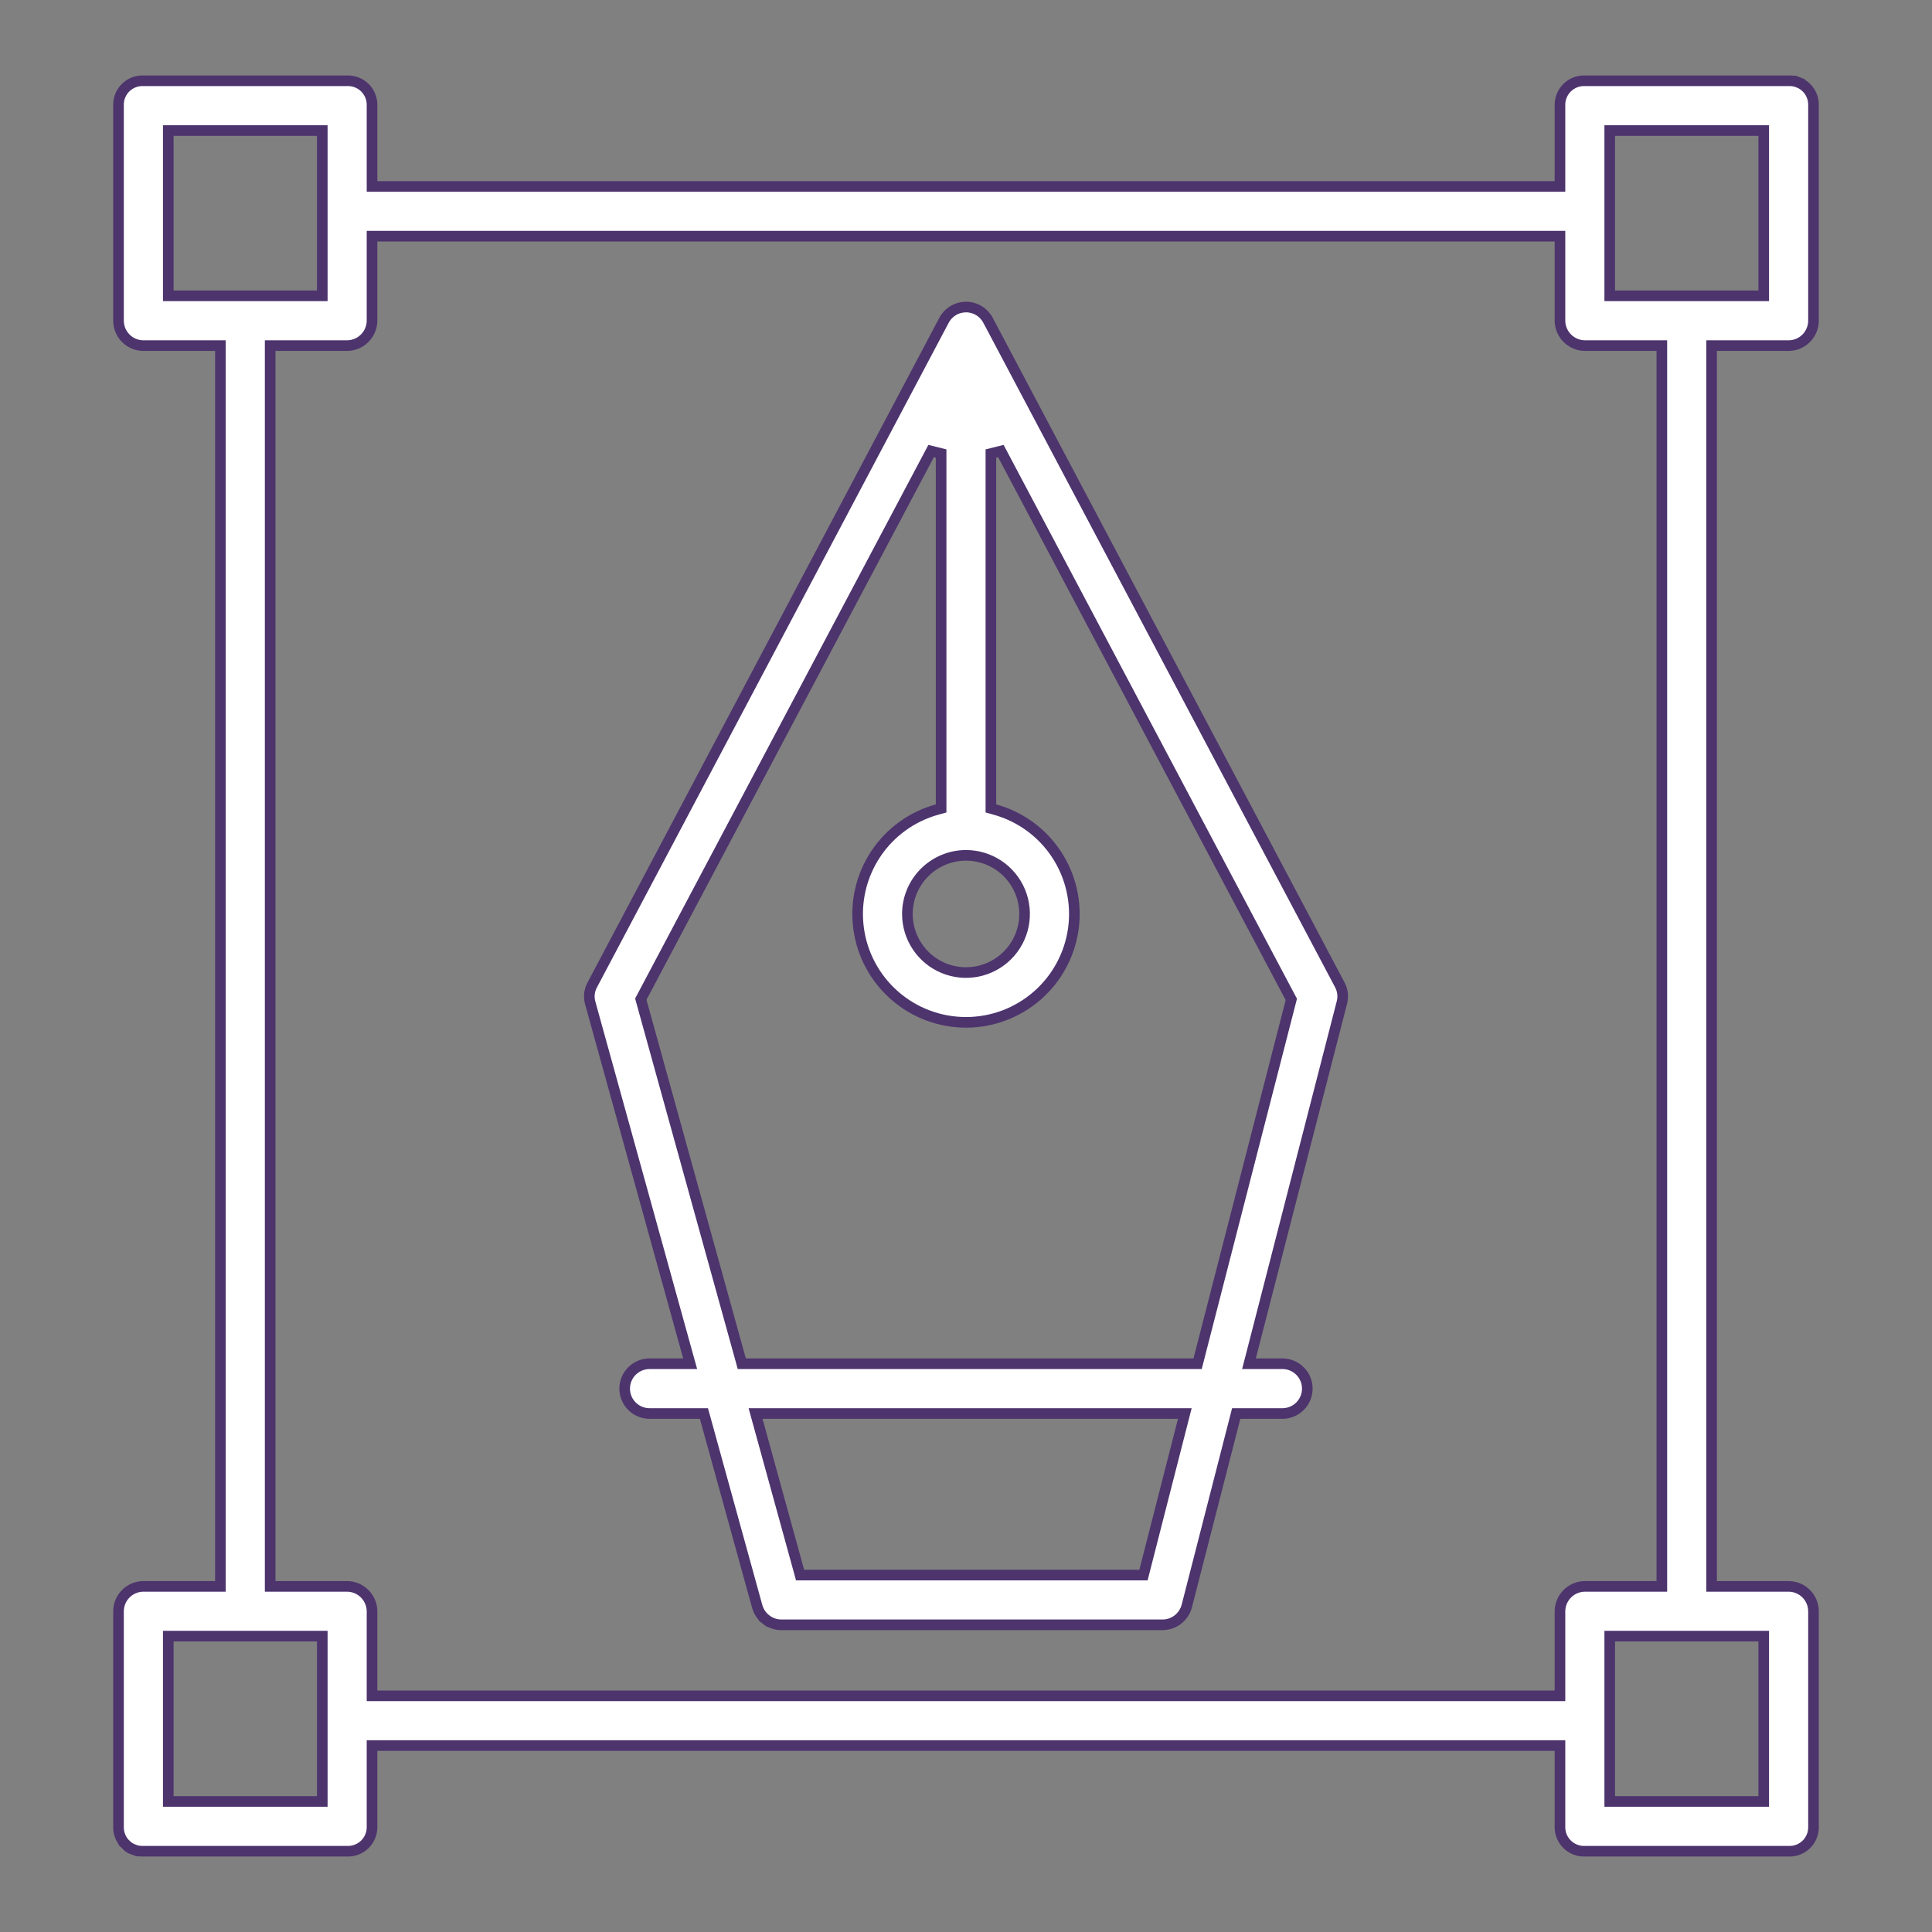 <svg width="91" height="91" viewBox="0 0 91 91" fill="none" xmlns="http://www.w3.org/2000/svg">
<rect x="0" y="0" width="91" height="91" fill="#808080" stroke="none"/>
<path d="M6.754 87.195L6.745 87.195C6.595 87.201 6.445 87.176 6.305 87.122L6.216 87.356L6.305 87.122C6.164 87.068 6.036 86.987 5.928 86.883L5.755 87.064L5.928 86.883C5.819 86.779 5.733 86.654 5.673 86.516C5.614 86.378 5.583 86.23 5.582 86.08L5.582 75.898L5.582 75.898C5.582 75.586 5.705 75.287 5.925 75.067C6.145 74.846 6.443 74.722 6.755 74.721H10.131H10.381V74.471V16.529V16.279H10.131L6.755 16.279C6.755 16.279 6.754 16.279 6.754 16.279C6.443 16.278 6.145 16.154 5.925 15.933C5.705 15.713 5.582 15.414 5.582 15.102V15.102V4.92C5.583 4.77 5.614 4.621 5.673 4.484C5.733 4.345 5.819 4.221 5.928 4.117C6.036 4.013 6.164 3.931 6.305 3.878C6.445 3.824 6.595 3.799 6.745 3.804L6.745 3.805H6.754H16.342V3.805L16.351 3.804C16.502 3.799 16.652 3.824 16.793 3.877C16.934 3.931 17.063 4.012 17.172 4.116C17.282 4.22 17.369 4.345 17.429 4.484C17.489 4.622 17.521 4.77 17.523 4.92V8.531V8.781H17.773H73.227H73.477V8.531V4.921C73.479 4.77 73.51 4.622 73.571 4.484C73.631 4.345 73.718 4.22 73.828 4.116C73.937 4.012 74.066 3.931 74.207 3.877C74.348 3.824 74.498 3.799 74.649 3.804L74.649 3.805H74.658H84.246V3.805L84.255 3.804C84.405 3.799 84.555 3.824 84.695 3.878L84.784 3.644L84.695 3.878C84.836 3.931 84.964 4.013 85.072 4.117C85.181 4.221 85.267 4.345 85.326 4.484C85.386 4.621 85.417 4.769 85.418 4.919C85.418 4.92 85.418 4.92 85.418 4.92L85.418 15.102V15.102C85.418 15.414 85.295 15.713 85.075 15.933C84.855 16.154 84.557 16.278 84.246 16.279C84.246 16.279 84.245 16.279 84.245 16.279L80.869 16.279H80.619V16.529V74.471V74.721H80.869H84.245C84.557 74.722 84.855 74.846 85.075 75.067C85.295 75.287 85.418 75.586 85.418 75.898V75.898L85.418 86.079C85.418 86.08 85.418 86.08 85.418 86.08C85.417 86.23 85.386 86.379 85.326 86.516C85.267 86.654 85.181 86.779 85.072 86.883C84.964 86.987 84.836 87.068 84.695 87.122C84.555 87.176 84.405 87.201 84.255 87.195L84.255 87.195H84.246H74.658V87.195L74.649 87.195C74.498 87.201 74.348 87.176 74.207 87.122C74.066 87.069 73.937 86.988 73.828 86.883C73.718 86.779 73.631 86.654 73.571 86.516C73.51 86.378 73.479 86.23 73.477 86.079V82.469V82.219H73.227H17.773H17.523V82.469V86.079C17.521 86.23 17.489 86.378 17.429 86.516C17.369 86.654 17.282 86.779 17.172 86.883C17.063 86.988 16.934 87.069 16.793 87.122C16.652 87.176 16.502 87.201 16.351 87.195L16.351 87.195H16.342H6.754V87.195ZM82.824 84.852H83.074V84.602V77.314V77.064H82.824H76.07H75.82V77.314V84.602V84.852H76.07H82.824ZM76.07 6.148H75.82V6.398V13.685V13.935H76.07H82.824H83.074V13.685V6.398V6.148H82.824H76.07ZM8.176 6.148H7.926V6.398V13.685V13.935H8.176H14.93H15.18V13.685V6.398V6.148H14.93H8.176ZM12.975 16.279H12.725V16.529V74.471V74.721H12.975H16.341C16.654 74.721 16.954 74.846 17.175 75.066C17.396 75.287 17.522 75.586 17.523 75.898V79.625V79.875H17.773H73.227H73.477V79.625V75.899C73.478 75.586 73.603 75.287 73.825 75.066C74.046 74.846 74.346 74.721 74.659 74.721H78.025H78.275V74.471V16.529V16.279H78.025L74.659 16.279C74.659 16.279 74.658 16.279 74.658 16.279C74.346 16.278 74.046 16.154 73.825 15.934C73.603 15.713 73.478 15.413 73.477 15.101V11.375V11.125H73.227H17.773H17.523V11.375V15.101C17.522 15.414 17.396 15.713 17.175 15.934C16.954 16.154 16.654 16.278 16.342 16.279C16.342 16.279 16.341 16.279 16.341 16.279L12.975 16.279ZM8.176 77.064H7.926V77.314V84.602V84.852H8.176H14.93H15.18V84.602V77.314V77.064H14.93H8.176Z" fill="white" stroke="#4D346D" stroke-width="0.5"/>
<path d="M32.179 64.234H32.508L32.42 63.918L27.8 47.238L27.8 47.237C27.721 46.955 27.754 46.654 27.893 46.397L27.894 46.395L44.464 15.087L44.464 15.087C44.563 14.898 44.712 14.741 44.895 14.63C45.077 14.52 45.286 14.462 45.499 14.462C45.712 14.461 45.921 14.519 46.104 14.629C46.286 14.738 46.436 14.896 46.535 15.084C46.536 15.084 46.536 15.084 46.536 15.084L63.106 46.386L63.107 46.387C63.243 46.642 63.278 46.938 63.206 47.217L63.206 47.217L58.909 63.922L58.828 64.234H59.151H60.404C60.715 64.234 61.013 64.358 61.233 64.578C61.453 64.797 61.576 65.095 61.576 65.406C61.576 65.717 61.453 66.015 61.233 66.235C61.013 66.455 60.715 66.578 60.404 66.578H58.421H58.227L58.179 66.766L55.903 75.635L55.903 75.636C55.839 75.89 55.692 76.115 55.487 76.277C55.281 76.439 55.028 76.528 54.767 76.531H36.794C36.536 76.528 36.287 76.441 36.083 76.284L35.93 76.482L36.083 76.284C35.878 76.126 35.731 75.906 35.663 75.657L35.663 75.656L33.207 66.762L33.156 66.578H32.966H30.595C30.284 66.578 29.986 66.455 29.766 66.235C29.547 66.015 29.423 65.717 29.423 65.406C29.423 65.095 29.547 64.797 29.766 64.578C29.986 64.358 30.284 64.234 30.595 64.234H32.179ZM53.666 74.188H53.86L53.908 73.999L55.727 66.89L55.807 66.578H55.485H35.916H35.588L35.675 66.894L37.634 74.004L37.684 74.188H37.875H53.666ZM45.5 40.288H45.499C44.768 40.289 44.066 40.58 43.549 41.097C43.031 41.615 42.74 42.316 42.739 43.048V43.048C42.739 43.594 42.901 44.128 43.205 44.582C43.508 45.036 43.939 45.39 44.443 45.599C44.948 45.808 45.503 45.862 46.038 45.756C46.574 45.649 47.066 45.386 47.452 45C47.838 44.614 48.1 44.123 48.207 43.587C48.313 43.052 48.259 42.497 48.05 41.992C47.841 41.488 47.487 41.057 47.033 40.753C46.579 40.45 46.046 40.288 45.5 40.288ZM44.328 21.362L43.857 21.245L30.229 46.974L30.183 47.062L30.209 47.158L34.889 64.051L34.939 64.234H35.129H56.215H56.409L56.457 64.047L60.799 47.167L60.823 47.073L60.777 46.988L47.142 21.245L46.672 21.362V37.888V38.078L46.855 38.129C48.046 38.457 49.078 39.205 49.758 40.236C50.439 41.267 50.723 42.509 50.558 43.733C50.392 44.957 49.788 46.08 48.858 46.893C47.928 47.706 46.735 48.154 45.5 48.154C44.264 48.154 43.071 47.706 42.141 46.893C41.211 46.08 40.607 44.957 40.442 43.733C40.276 42.509 40.56 41.267 41.241 40.236C41.922 39.205 42.953 38.457 44.144 38.129L44.328 38.078V37.888V21.362Z" fill="white" stroke="#4D346D" stroke-width="0.5"/>
</svg>
